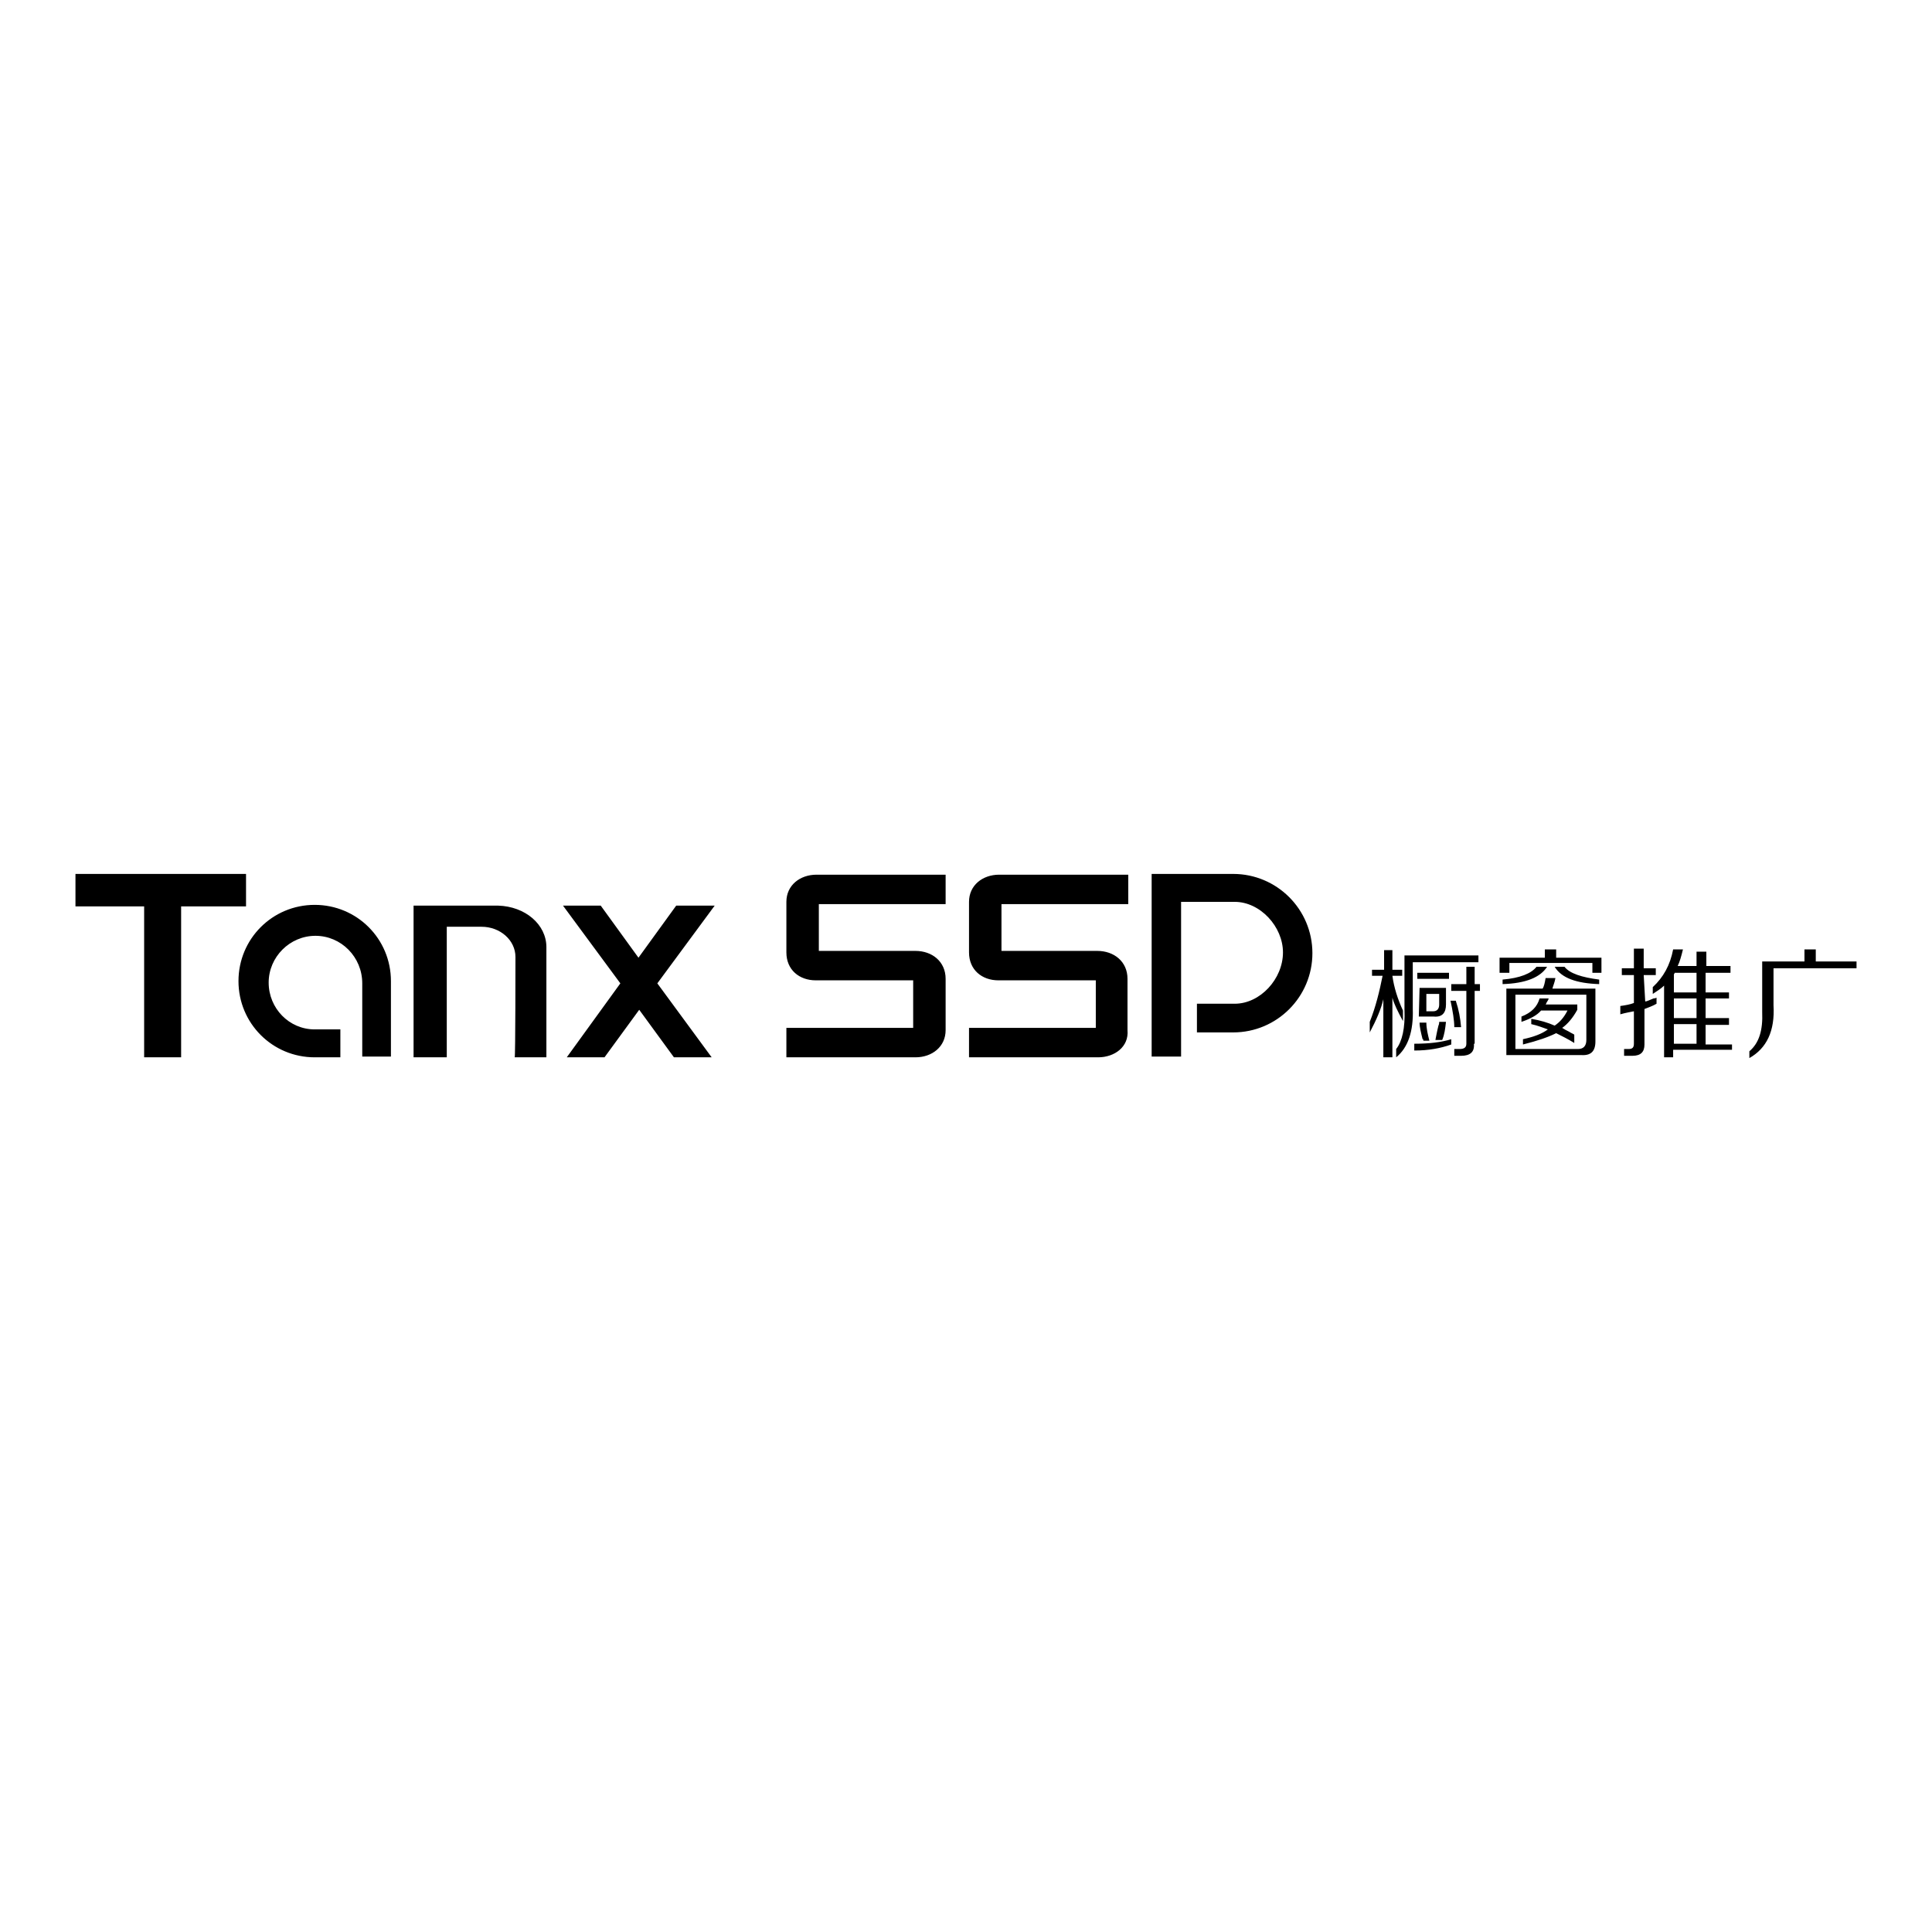 <?xml version="1.0" encoding="utf-8"?>
<!-- Svg Vector Icons : http://www.onlinewebfonts.com/icon -->
<!DOCTYPE svg PUBLIC "-//W3C//DTD SVG 1.1//EN" "http://www.w3.org/Graphics/SVG/1.1/DTD/svg11.dtd">
<svg version="1.1" xmlns="http://www.w3.org/2000/svg" xmlns:xlink="http://www.w3.org/1999/xlink" x="0px" y="0px" viewBox="0 0 256 256" enable-background="new 0 0 256 256" xml:space="preserve">
<g><g><path fill="#000000" d="M235,128.3v4.9c0.2,3.4-0.9,5.7-3.2,7v-0.9c1.3-1.1,1.8-2.8,1.7-5.2v-6.7h5.6v-1.6h1.5v1.6h5.4v0.9H235z M221.7,140.1h-1.2v-9.5c-0.4,0.4-0.9,0.7-1.5,1.1v-0.9c1.4-1.3,2.3-2.9,2.7-5h1.3c-0.2,0.8-0.4,1.6-0.7,2.2h2.5v-1.9h1.3v1.9h3.2v0.9H226v2.6h3.1v0.8H226v2.6h3.1v0.9H226v2.6h3.5v0.7h-7.8L221.7,140.1L221.7,140.1z M224.8,128.9h-2.9c0,0,0,0.1-0.1,0.2v2.4h3V128.9z M224.8,132.3h-3v2.6h3V132.3z M224.8,138.3v-2.6h-3v2.6H224.8z M218,132.7c0.2,0,0.6-0.2,1.1-0.4c0.2,0,0.4-0.1,0.4-0.1v0.8c-0.5,0.3-1.1,0.5-1.6,0.7v4.7c0,1-0.5,1.5-1.6,1.5h-1.1V139h0.6c0.5,0,0.7-0.2,0.7-0.7v-4.3c-0.5,0.1-1.1,0.2-1.8,0.4v-1.1c0.7-0.1,1.3-0.2,1.8-0.4v-3.7h-1.6v-0.9h1.6v-2.6h1.3v2.6h1.6v0.9h-1.6L218,132.7L218,132.7z M211,127.6H200v1.3h-1.3v-2h6v-1.1h1.5v1.1h6v2H211L211,127.6L211,127.6z M195.3,138.3c0.1,1.1-0.5,1.6-1.7,1.6h-0.9V139h0.7c0.6,0,0.9-0.2,0.9-0.7v-7h-2v-0.9h2v-2.3h1.1v2.3h0.7v0.9h-0.7V138.3L195.3,138.3z M187.2,133.7c0.1,2.9-0.6,5.1-2.2,6.4v-1.1c0.8-1,1.2-2.8,1.1-5.2v-7.2h9.8v0.9h-8.7V133.7L187.2,133.7z M184.4,140.1h-1.1v-7.7c-0.3,1.3-0.9,2.7-1.8,4.4v-1.4c0.8-2,1.3-4.1,1.7-6.1h-1.4v-0.8h1.6v-2.6h1.1v2.6h1.3v0.8h-1.3c0.2,1.5,0.7,3.1,1.4,4.6v1.4c-0.7-1.3-1.2-2.3-1.4-3.1V140.1z M163.4,136.8h-4.8V133c0,0,4.9,0,5,0c3.4,0,6.4-3.3,6.4-6.8c0-3.4-3-6.7-6.4-6.7c-0.1,0-7.1,0-7.1,0v20.5h-3.9v-24.2h10.8c5.8,0,10.5,4.7,10.5,10.5C173.9,132.1,169.2,136.8,163.4,136.8z M145.5,140.1c-0.1,0-0.2,0-0.3,0l0,0h-16.8v-3.9h16.8v-6.3h-12.9l0,0c-2.2,0-3.9-1.4-3.9-3.7l0,0v-6.7l0,0c0-2.2,1.8-3.6,4-3.6c0.1,0,0.2,0,0.3,0h16.8v3.9h-16.8v6.2h12.4c0.1,0,0.2,0,0.3,0c2.2,0,4,1.4,4,3.7l0,0v6.8l0,0C149.6,138.7,147.7,140.1,145.5,140.1z M121.3,140.1c-0.1,0-0.2,0-0.3,0l0,0h-16.8v-3.9H121v-6.3h-12.9l0,0c-2.2,0-3.9-1.4-3.9-3.7l0,0v-6.7l0,0c0-2.2,1.8-3.6,4-3.6c0.1,0,0.2,0,0.3,0h16.8v3.9h-16.8v6.2H121c0.1,0,0.2,0,0.3,0c2.2,0,4,1.4,4,3.7l0,0v6.8l0,0C125.3,138.7,123.5,140.1,121.3,140.1z M94.3,140.1h-5l-4.6-6.3l-4.6,6.3h-5l7.1-9.8L74.6,120h5l5,6.9l5-6.9h5.1l-7.6,10.3L94.3,140.1z M68.3,126.8c0-2.2-2-4-4.5-4c0,0-3.9,0-4.6,0v17.3h-4.4V120h11.2l0,0c3.6,0.1,6.4,2.5,6.4,5.5v14.6h-4.2C68.3,140.1,68.3,126.9,68.3,126.8z M48,130.3C48,130.2,48,130.2,48,130.3c0-3.5-2.8-6.3-6.2-6.3c-3.4,0-6.2,2.8-6.2,6.2c0,3.4,2.7,6.2,6.1,6.2h3.4v3.7h-3.4c-5.6,0-10.1-4.5-10.1-10.1c0-5.6,4.5-10.1,10.1-10.1c5.6,0,10.1,4.5,10.1,10.1c0,0.1,0,0.1,0,0.2l0,0v9.8H48L48,130.3L48,130.3z M24,140.1h-4.9v-20H10v-4.3h22.6v4.3H24V140.1z M187.8,128.9h4.2v0.8h-4.2V128.9z M190.7,135.4h0.9c-0.1,0.9-0.2,1.7-0.5,2.4h-0.9c0.1-0.5,0.2-1.1,0.4-1.9C190.7,135.7,190.7,135.5,190.7,135.4z M188.6,137.8c0,0,0-0.1-0.1-0.1c-0.2-0.8-0.4-1.6-0.4-2.2h0.9c0,0.8,0.2,1.6,0.4,2.4H188.6z M188.1,130.9h3.5v2.2c0,1.1-0.5,1.7-1.6,1.6h-2L188.1,130.9L188.1,130.9z M189,134h0.9c0.5,0,0.8-0.3,0.8-0.9v-1.4H189V134z M192.9,132.6c0.4,1.2,0.6,2.3,0.7,3.5h-0.9c0-0.9-0.2-2.1-0.5-3.5H192.9z M192.3,137.7v0.7c-1.4,0.5-3,0.8-4.9,0.8v-0.9C189.4,138.3,191,138.1,192.3,137.7z M203.6,128.1h1.4c-0.9,1.4-2.8,2.2-5.9,2.3v-0.6C201.4,129.6,202.9,129,203.6,128.1z M206,128.1h1.3c0.7,0.9,2.3,1.4,4.6,1.7v0.6C208.9,130.3,206.9,129.6,206,128.1z M204.8,129.6h1.3c-0.1,0.6-0.3,1-0.4,1.4h5.7v7c0,1.3-0.6,1.9-1.9,1.8h-9.9V131h4.8C204.6,130.7,204.7,130.2,204.8,129.6z M200.8,139h8.3c0.7,0,1.1-0.4,1.1-1.2v-6h-9.4L200.8,139L200.8,139z M207.9,136.7c0.3,0.2,0.6,0.3,0.7,0.4v1.1c-0.8-0.5-1.6-0.9-2.4-1.3c-1,0.5-2.4,1-4.4,1.5v-0.7c1.4-0.3,2.5-0.7,3.3-1.3c-0.6-0.2-1.3-0.5-2.2-0.7V135c1.2,0.2,2.2,0.5,3.1,0.9c0.6-0.4,1.2-1,1.7-2h-3.5c-0.5,0.6-1.4,1.1-2.6,1.5v-0.7c1.3-0.5,2.1-1.3,2.4-2.4h1.2c0,0.1-0.1,0.3-0.3,0.6c0,0.1-0.1,0.2-0.1,0.2h4.2v0.7c-0.6,1.1-1.3,1.9-2,2.4C207.3,136.4,207.5,136.5,207.9,136.7z"/></g></g>
</svg>